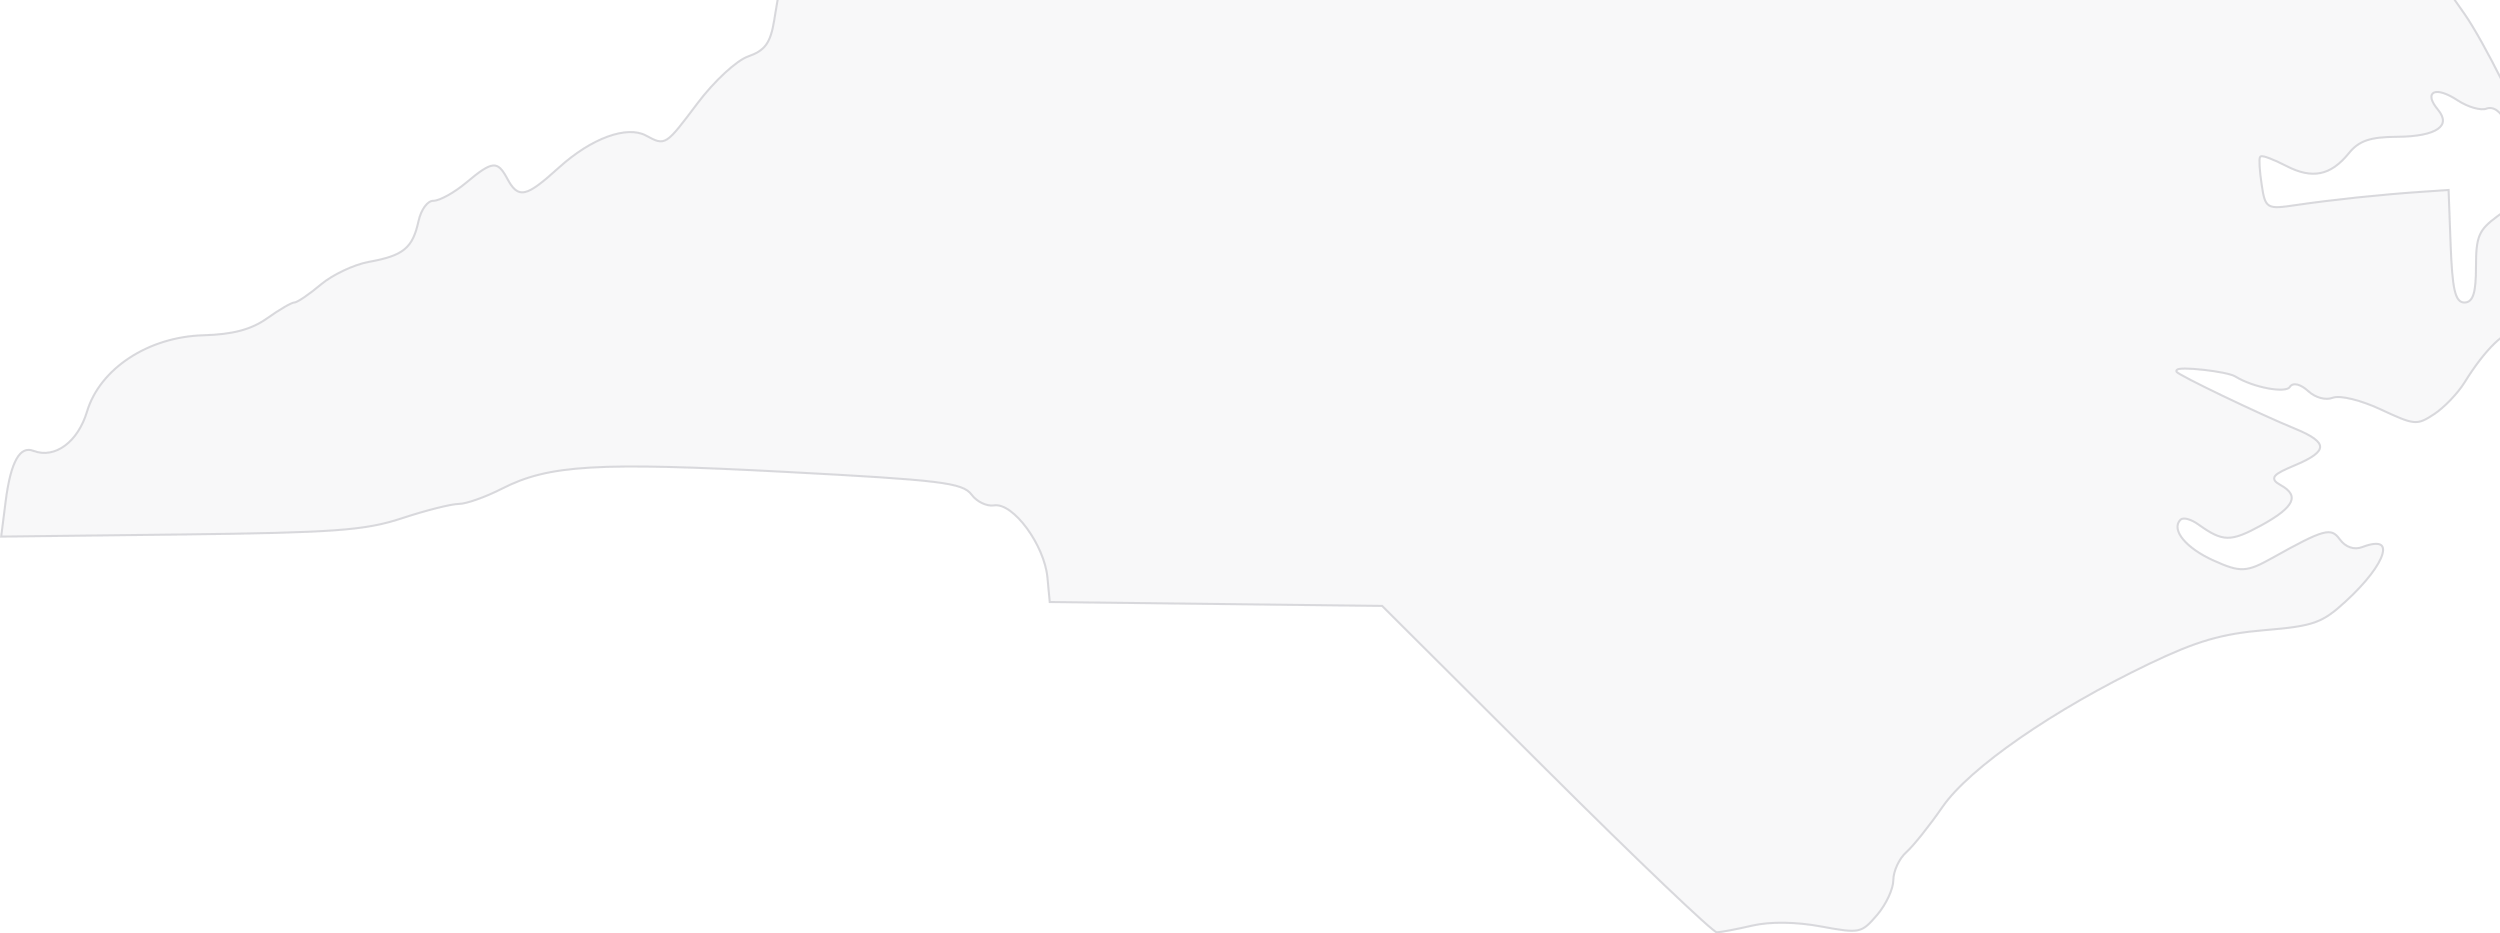 <svg width="1208" height="451" viewBox="0 0 1208 451" fill="none" xmlns="http://www.w3.org/2000/svg">
<path d="M746.773 372.158L667.632 293.276L587.204 292.331L506.777 291.385L505.626 279.097C504.174 263.587 489.238 243.274 480.334 244.698C476.737 245.273 471.691 242.875 469.121 239.369C465.001 233.748 454.414 232.464 379.694 228.523C288.398 223.709 265.297 225.068 242.755 236.581C234.777 240.655 225.336 243.989 221.776 243.989C218.217 243.989 205.923 247.086 194.457 250.871C176.447 256.816 161.802 257.891 86.805 258.77L0 259.788L2.227 242.234C4.706 222.7 9.284 214.671 16.388 217.4C26.367 221.233 37.244 213.184 41.556 198.775C47.847 177.758 71.448 162.256 98.299 161.507C112.464 161.112 121.299 158.749 128.917 153.319C134.806 149.121 140.731 145.686 142.083 145.686C143.436 145.686 149.157 141.799 154.796 137.049C160.436 132.298 170.922 127.353 178.098 126.058C194.654 123.073 198.917 119.602 201.72 106.824C203.014 100.927 206.263 96.534 209.33 96.534C212.274 96.534 219.372 92.585 225.102 87.757C237.698 77.147 240.636 76.894 245.505 86.002C250.665 95.654 253.898 94.93 269.779 80.567C285.574 66.281 302.878 59.976 312.355 65.054C321.498 69.952 321.11 70.201 336.793 49.405C344.788 38.804 355.631 28.8 361.25 26.839C369.292 24.033 371.798 20.589 373.577 9.896C377.608 -14.323 375.013 -13.114 418.234 -10.915C439.928 -9.811 621.017 -7.901 820.654 -6.669L1183.63 -4.431L1191.33 6.555C1200.45 19.554 1220.45 59.556 1220.45 64.791C1220.45 71.534 1214.6 68.536 1210.6 59.74C1208.13 54.319 1204.72 51.769 1201.55 52.985C1198.76 54.059 1192.35 52.234 1187.31 48.93C1176.94 42.125 1171.55 44.419 1178.42 52.713C1185.39 61.117 1177.52 66.496 1158.12 66.602C1145.37 66.675 1140.11 68.466 1135.32 74.384C1126.44 85.34 1117.24 87.218 1104.57 80.658C1098.51 77.52 1093.09 75.463 1092.54 76.088C1091.98 76.714 1092.33 82.506 1093.31 88.961C1095.06 100.518 1095.31 100.665 1109.55 98.571C1126.93 96.015 1150.51 93.523 1169.6 92.223L1183.63 91.268L1184.65 118.477C1185.44 139.505 1186.84 145.686 1190.79 145.686C1194.56 145.686 1195.9 141.252 1195.9 128.792C1195.9 114.144 1197.28 110.877 1206.28 104.216C1211.99 99.991 1218.25 96.534 1220.19 96.534C1230.71 96.534 1236.32 136.355 1227.97 151.83C1225.63 156.175 1220.89 159.729 1217.43 159.729C1210.83 159.729 1201.21 169.059 1191.24 185.134C1187.97 190.417 1181.28 197.365 1176.39 200.573C1167.96 206.102 1166.61 205.988 1150.4 198.39C1140.72 193.849 1130.69 191.378 1127.27 192.69C1123.78 194.031 1118.65 192.664 1115.08 189.427C1111.36 186.052 1108.08 185.223 1106.78 187.329C1104.67 190.745 1088.6 187.766 1079.82 182.331C1075.95 179.938 1052.12 177.32 1052.12 179.287C1052.12 180.502 1092.35 199.833 1109.1 206.668C1125.68 213.432 1125.73 218.319 1109.27 225.201C1098.29 229.795 1097.21 231.145 1102.26 233.974C1111.95 239.401 1109.2 245.358 1092.91 254.27C1077.88 262.486 1073.95 262.425 1061.93 253.791C1058.64 251.433 1055.06 250.407 1053.95 251.51C1049.57 255.902 1056.74 264.494 1069.67 270.329C1082.64 276.182 1085.38 276.07 1097.71 269.179C1122.93 255.074 1126.46 254.13 1130.95 260.275C1133.64 263.967 1137.56 265.315 1141.35 263.858C1158.47 257.282 1154.27 272.156 1133.67 291.057C1122.29 301.49 1118.04 302.997 1094.41 304.979C1073.61 306.722 1061.58 310.23 1038.62 321.24C992.485 343.361 951.984 371.406 938.983 390.234C932.732 399.287 924.855 409.144 921.479 412.137C918.104 415.131 915.342 421.091 915.342 425.381C915.342 429.672 911.748 437.365 907.355 442.478C899.661 451.433 898.656 451.641 879.909 448.172C867.67 445.907 855.343 445.756 846.689 447.765C839.12 449.522 831.349 450.978 829.42 451C827.492 451.026 790.301 415.543 746.773 372.158Z" fill="#535F79" fill-opacity="0.04"/>
<path d="M667.985 292.922L667.841 292.778L667.638 292.776L587.21 291.831L507.233 290.891L506.124 279.051C505.387 271.179 501.241 262.138 496.177 255.251C493.643 251.804 490.861 248.872 488.132 246.887C485.42 244.913 482.679 243.817 480.255 244.205C478.588 244.471 476.532 244.051 474.557 243.113C472.587 242.177 470.753 240.75 469.524 239.073C467.32 236.065 463.417 234.332 450.943 232.82C438.42 231.301 417.073 229.994 379.72 228.024C288.469 223.212 265.215 224.549 242.528 236.136C238.558 238.163 234.224 240.006 230.442 241.342C226.636 242.686 223.46 243.489 221.776 243.489C220.835 243.489 219.359 243.691 217.525 244.041C215.68 244.393 213.441 244.901 210.959 245.526C205.995 246.776 200.044 248.5 194.301 250.396C176.38 256.312 161.825 257.391 86.8 258.27L0.568 259.281L2.723 242.297C3.961 232.539 5.717 225.733 8.008 221.716C9.15 219.713 10.399 218.451 11.736 217.836C13.058 217.229 14.533 217.223 16.209 217.867L16.388 217.4L16.209 217.867C21.385 219.855 26.777 218.747 31.395 215.33C36.005 211.919 39.855 206.204 42.035 198.919C48.248 178.162 71.614 162.752 98.313 162.007C112.53 161.61 121.477 159.236 129.207 153.726C132.141 151.634 135.081 149.735 137.452 148.361C138.638 147.673 139.675 147.121 140.493 146.742C140.903 146.553 141.251 146.41 141.53 146.316C141.822 146.217 141.999 146.186 142.083 146.186C142.349 146.186 142.658 146.096 142.968 145.976C143.291 145.85 143.667 145.67 144.084 145.445C144.92 144.995 145.954 144.35 147.113 143.562C149.434 141.986 152.288 139.816 155.118 137.431C157.894 135.093 161.885 132.69 166.084 130.71C170.284 128.729 174.656 127.187 178.187 126.551C186.465 125.058 191.787 123.428 195.382 120.501C199.002 117.554 200.8 113.352 202.209 106.932C202.844 104.038 203.954 101.534 205.262 99.765C206.585 97.976 208.034 97.034 209.33 97.034C210.159 97.034 211.223 96.761 212.409 96.309C213.606 95.853 214.971 95.197 216.414 94.393C219.302 92.786 222.535 90.574 225.424 88.14C228.571 85.489 231.096 83.501 233.191 82.146C235.294 80.785 236.91 80.098 238.244 79.984C239.538 79.872 240.62 80.295 241.691 81.306C242.785 82.338 243.85 83.968 245.064 86.238C246.357 88.656 247.564 90.497 248.921 91.629C250.315 92.792 251.858 93.198 253.731 92.778C255.556 92.369 257.68 91.181 260.309 89.235C262.947 87.282 266.143 84.53 270.114 80.938C277.975 73.828 286.196 68.719 293.608 66.019C301.037 63.312 307.564 63.054 312.119 65.494C312.269 65.575 312.417 65.654 312.563 65.733C314.61 66.831 316.237 67.704 317.7 68.084C319.329 68.506 320.771 68.323 322.391 67.286C323.968 66.276 325.719 64.454 328.031 61.629C330.207 58.971 332.914 55.38 336.474 50.659L337.193 49.706C341.172 44.43 345.861 39.301 350.252 35.25C354.661 31.181 358.711 28.255 361.415 27.311C365.478 25.893 368.226 24.286 370.166 21.619C372.093 18.971 373.179 15.337 374.07 9.978C374.283 8.702 374.477 7.499 374.659 6.365C375.347 2.093 375.876 -1.194 376.655 -3.736C377.629 -6.913 378.964 -8.818 381.42 -9.963C383.936 -11.136 387.685 -11.541 393.585 -11.497C398.239 -11.462 404.169 -11.15 411.798 -10.749C413.813 -10.643 415.948 -10.531 418.208 -10.416C439.918 -9.311 621.024 -7.401 820.651 -6.169L1183.37 -3.932L1190.92 6.842C1195.46 13.309 1202.73 26.53 1208.86 38.808C1211.93 44.943 1214.71 50.831 1216.73 55.509C1217.73 57.848 1218.54 59.879 1219.1 61.483C1219.38 62.286 1219.6 62.975 1219.74 63.54C1219.89 64.114 1219.95 64.528 1219.95 64.791C1219.95 66.441 1219.59 67.324 1219.15 67.706C1218.76 68.043 1218.15 68.107 1217.26 67.648C1216.36 67.191 1215.31 66.263 1214.22 64.879C1213.14 63.503 1212.04 61.701 1211.06 59.533C1209.8 56.779 1208.29 54.705 1206.64 53.473C1204.98 52.231 1203.15 51.836 1201.37 52.519C1200.77 52.751 1199.93 52.84 1198.89 52.77C1197.86 52.702 1196.68 52.479 1195.41 52.119C1192.88 51.397 1190.06 50.136 1187.58 48.512C1184.97 46.794 1182.64 45.639 1180.73 45.009C1178.85 44.388 1177.27 44.245 1176.2 44.699C1175.64 44.937 1175.23 45.338 1175.01 45.897C1174.8 46.441 1174.8 47.082 1174.96 47.78C1175.29 49.168 1176.3 50.939 1178.04 53.032C1179.74 55.089 1180.47 56.883 1180.42 58.396C1180.36 59.881 1179.55 61.214 1177.88 62.356C1176.2 63.506 1173.69 64.434 1170.36 65.078C1167.04 65.721 1162.95 66.076 1158.12 66.102C1151.73 66.138 1147.16 66.604 1143.57 67.828C1139.96 69.06 1137.37 71.05 1134.93 74.07C1130.53 79.496 1126.11 82.612 1121.27 83.6C1116.43 84.587 1111.08 83.465 1104.8 80.214C1101.76 78.638 1098.87 77.331 1096.67 76.494C1095.57 76.077 1094.62 75.771 1093.91 75.61C1093.55 75.529 1093.23 75.48 1092.97 75.477C1092.84 75.475 1092.7 75.485 1092.57 75.518C1092.44 75.551 1092.29 75.617 1092.16 75.756C1092.07 75.864 1092.01 75.992 1091.97 76.098C1091.93 76.21 1091.9 76.336 1091.88 76.467C1091.83 76.73 1091.8 77.058 1091.78 77.435C1091.75 78.191 1091.78 79.195 1091.85 80.369C1091.99 82.72 1092.32 85.798 1092.81 89.037C1093.25 91.913 1093.6 94.13 1094.11 95.78C1094.62 97.438 1095.31 98.614 1096.49 99.316C1097.66 100.004 1099.2 100.179 1101.28 100.078C1103.36 99.976 1106.07 99.588 1109.62 99.066C1126.99 96.511 1150.55 94.021 1169.63 92.722L1183.15 91.802L1184.15 118.496C1184.55 129.004 1185.1 135.851 1186.05 140.077C1186.53 142.187 1187.11 143.702 1187.88 144.697C1188.67 145.723 1189.64 146.186 1190.79 146.186C1191.84 146.186 1192.76 145.872 1193.52 145.165C1194.27 144.471 1194.82 143.433 1195.24 142.056C1196.07 139.312 1196.4 135.021 1196.4 128.792C1196.4 121.459 1196.75 117.078 1198.18 113.703C1199.59 110.354 1202.09 107.94 1206.58 104.618C1209.42 102.518 1212.39 100.609 1214.89 99.229C1216.14 98.538 1217.26 97.984 1218.19 97.603C1219.14 97.214 1219.81 97.034 1220.19 97.034C1221.33 97.034 1222.45 97.573 1223.54 98.633C1224.62 99.696 1225.64 101.254 1226.56 103.212C1228.41 107.125 1229.83 112.532 1230.66 118.449C1231.49 124.361 1231.74 130.752 1231.26 136.621C1230.78 142.499 1229.57 147.811 1227.53 151.593C1226.4 153.696 1224.68 155.617 1222.82 157.009C1220.95 158.409 1219.01 159.229 1217.43 159.229C1213.92 159.229 1209.74 161.688 1205.25 166.045C1200.74 170.425 1195.81 176.812 1190.82 184.87C1187.58 190.096 1180.94 196.989 1176.12 200.155C1171.89 202.926 1169.58 204.177 1166.35 203.906C1164.72 203.769 1162.82 203.235 1160.3 202.249C1157.78 201.263 1154.67 199.838 1150.61 197.937C1145.75 195.655 1140.79 193.89 1136.61 192.86C1134.52 192.345 1132.61 192.011 1131 191.89C1129.41 191.77 1128.05 191.855 1127.09 192.223C1125.47 192.846 1123.43 192.852 1121.33 192.292C1119.24 191.734 1117.14 190.621 1115.42 189.057L1115.08 189.427L1115.42 189.057C1113.53 187.343 1111.7 186.232 1110.14 185.838C1109.36 185.64 1108.61 185.616 1107.95 185.815C1107.28 186.017 1106.74 186.439 1106.35 187.066C1106.17 187.358 1105.81 187.632 1105.2 187.847C1104.61 188.06 1103.82 188.198 1102.88 188.254C1100.99 188.367 1098.56 188.152 1095.89 187.657C1090.56 186.668 1084.41 184.582 1080.08 181.905C1079.54 181.569 1078.69 181.251 1077.66 180.952C1076.62 180.65 1075.35 180.356 1073.96 180.079C1071.16 179.524 1067.8 179.032 1064.57 178.677C1061.34 178.322 1058.22 178.103 1055.9 178.096C1054.75 178.093 1053.77 178.143 1053.06 178.262C1052.72 178.321 1052.4 178.403 1052.16 178.524C1051.94 178.636 1051.62 178.869 1051.62 179.287C1051.62 179.463 1051.7 179.592 1051.74 179.644C1051.76 179.673 1051.78 179.701 1051.8 179.726C1051.83 179.76 1051.86 179.79 1051.89 179.817C1051.99 179.914 1052.13 180.019 1052.28 180.129C1052.6 180.352 1053.06 180.633 1053.63 180.965C1054.77 181.629 1056.42 182.515 1058.43 183.561C1062.47 185.654 1068.03 188.4 1074.11 191.321C1086.27 197.161 1100.52 203.708 1108.92 207.131C1113.05 208.818 1116.12 210.373 1118.15 211.854C1120.19 213.348 1121.07 214.68 1121.08 215.895C1121.09 217.108 1120.24 218.444 1118.22 219.953C1116.22 221.447 1113.18 223.024 1109.08 224.74C1106.33 225.889 1104.19 226.842 1102.6 227.669C1101.04 228.486 1099.94 229.215 1099.37 229.937C1099.07 230.31 1098.88 230.713 1098.87 231.15C1098.85 231.589 1099.01 231.99 1099.28 232.352C1099.79 233.045 1100.76 233.705 1102.02 234.41C1104.41 235.75 1105.96 237.086 1106.75 238.433C1107.51 239.744 1107.57 241.103 1106.87 242.606C1106.17 244.141 1104.67 245.832 1102.3 247.71C1099.93 249.582 1096.73 251.61 1092.67 253.831C1085.14 257.947 1080.51 259.914 1076.3 259.849C1072.11 259.784 1068.23 257.703 1062.22 253.385C1060.54 252.179 1058.77 251.304 1057.26 250.872C1056.51 250.656 1055.8 250.545 1055.18 250.57C1054.58 250.595 1054 250.756 1053.6 251.157C1052.38 252.379 1051.97 253.907 1052.25 255.567C1052.53 257.201 1053.47 258.949 1054.94 260.699C1057.86 264.202 1062.96 267.848 1069.46 270.784C1075.93 273.706 1079.97 275.196 1083.95 275.033C1087.93 274.869 1091.8 273.054 1097.95 269.616C1110.59 262.55 1117.71 258.827 1122.23 257.616C1124.47 257.016 1126 257.055 1127.22 257.553C1128.44 258.055 1129.43 259.054 1130.54 260.57C1133.35 264.413 1137.49 265.876 1141.53 264.325C1143.65 263.512 1145.42 263.039 1146.85 262.86C1148.28 262.68 1149.34 262.802 1150.07 263.131C1150.77 263.45 1151.2 263.976 1151.39 264.715C1151.59 265.479 1151.53 266.497 1151.17 267.768C1150.46 270.307 1148.58 273.674 1145.57 277.604C1142.57 281.526 1138.46 285.978 1133.33 290.688C1127.65 295.894 1123.81 298.822 1118.47 300.716C1113.1 302.62 1106.19 303.489 1094.36 304.481C1073.5 306.23 1061.41 309.758 1038.4 320.789C1015.31 331.86 993.632 344.415 976.091 356.561C958.565 368.698 945.126 380.458 938.572 389.95C935.453 394.466 931.928 399.184 928.762 403.146C925.589 407.117 922.799 410.298 921.148 411.763C919.395 413.318 917.824 415.618 916.691 418.063C915.559 420.505 914.842 423.141 914.842 425.381C914.842 427.417 913.98 430.333 912.543 433.41C911.112 436.473 909.139 439.634 906.976 442.152C903.109 446.652 901.039 448.797 897.676 449.494C895.975 449.847 893.914 449.835 891.082 449.508C888.251 449.182 884.69 448.548 880 447.68C867.719 445.407 855.318 445.249 846.576 447.278C842.798 448.155 838.97 448.957 835.848 449.542C832.753 450.121 830.401 450.478 829.459 450.499C829.44 450.492 829.411 450.478 829.371 450.457C829.268 450.403 829.124 450.314 828.937 450.184C828.565 449.927 828.057 449.536 827.417 449.012C826.14 447.967 824.366 446.42 822.149 444.422C817.716 440.426 811.53 434.641 804.041 427.496C789.065 413.209 768.888 393.494 747.126 371.804L667.985 292.922ZM829.414 450.5C829.414 450.5 829.414 450.5 829.415 450.5L829.414 450.5Z" stroke="#252737" stroke-opacity="0.15"/>
</svg>
